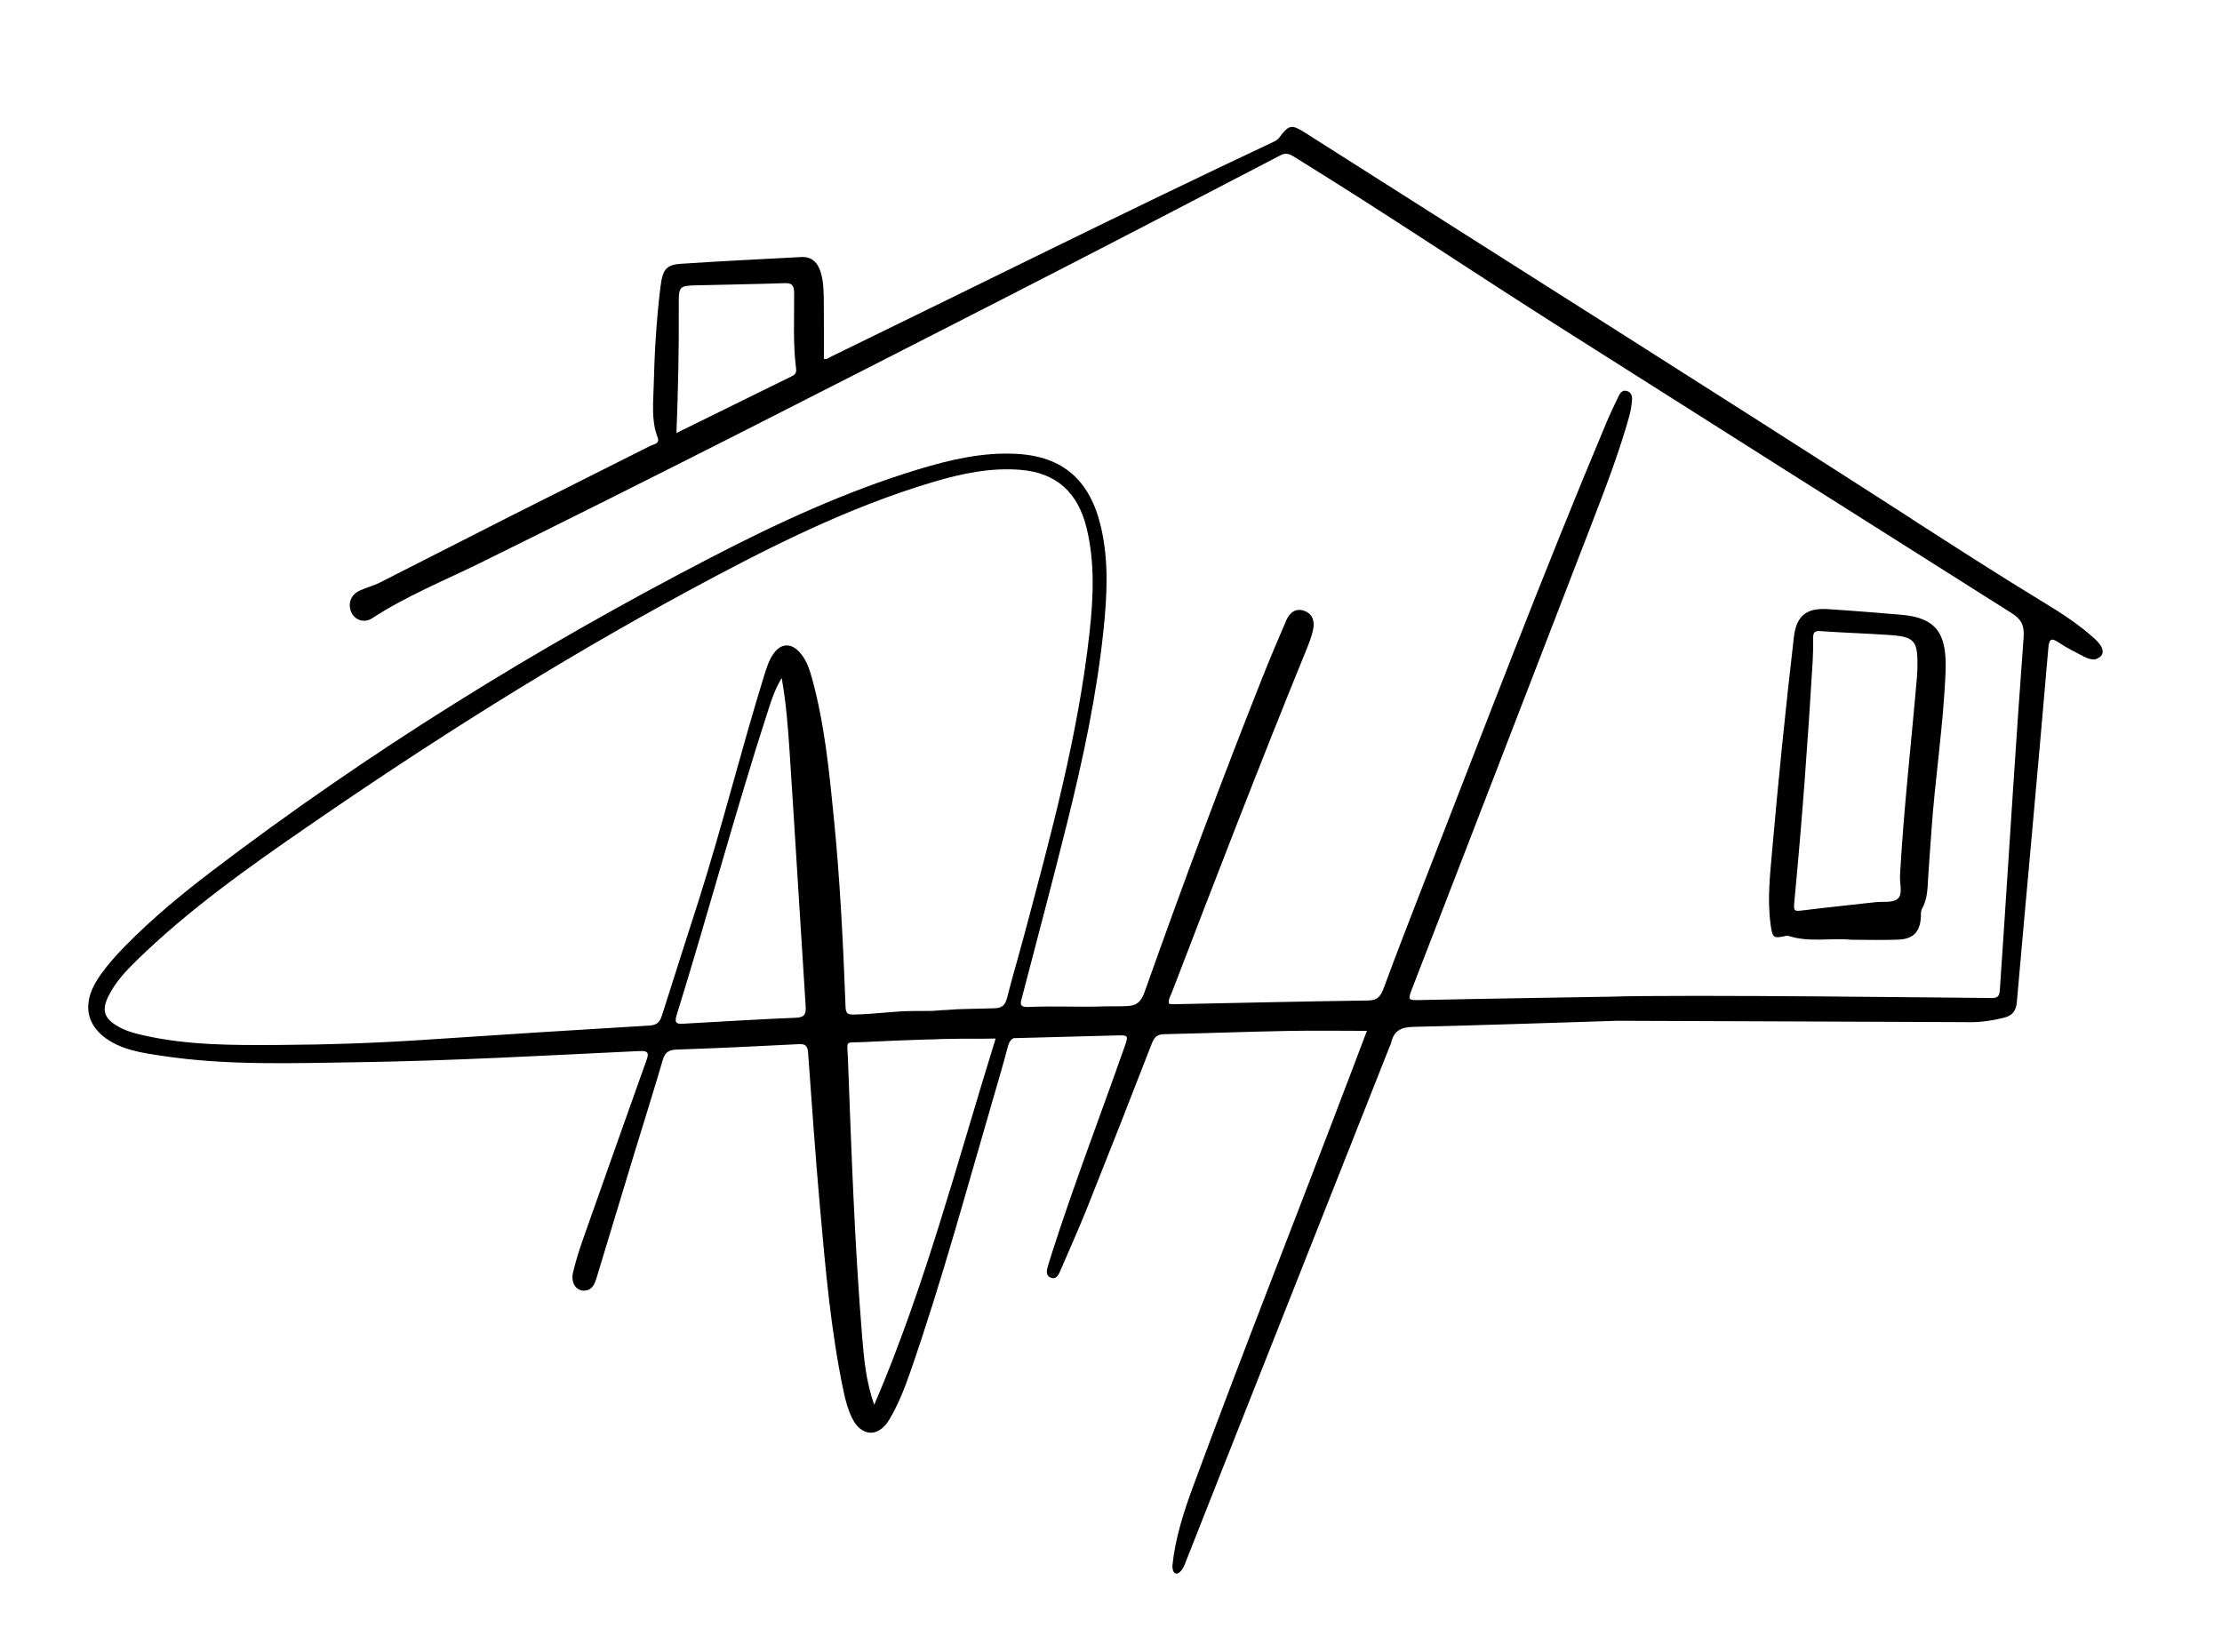<?xml version="1.0" encoding="UTF-8"?><svg xmlns="http://www.w3.org/2000/svg" width="1613.2" height="1199.61" viewBox="0 0 1613.2 1199.61"><defs><style>.cls-1{fill:none;}</style></defs><rect class="cls-1" width="1613.2" height="1199.61"/><g id="Layer_1"><rect class="cls-1" x="-127" y="-365" width="1843.2" height="1851.61"/><path d="M1387.74,376.65c-146.22-94.09-293.22-186.72-439.85-280.04-10.34-6.58-11.94-6.27-19.41,3.63-1.02,1.35-2.75,2.22-4.3,2.95-107.37,50.54-213.66,103.66-320.45,155.6-1.74.85-3.4,2.41-5.58,1.76-.02-13.63.08-27.24-.06-40.85-.07-7.25-.07-14.54-2.11-21.58-2.19-7.55-6.65-11.89-14.26-11.48-29.07,1.56-58.15,2.96-87.2,4.89-10.89.72-13.45,4.08-15.04,16.97-2.92,23.76-4.32,47.66-4.89,71.61-.3,12.58-1.85,25.22,2.84,37.45,1.82,4.75-2.84,4.96-5.16,6.13-33.55,16.96-67.21,33.69-100.77,50.65-31.98,16.16-63.84,32.58-95.83,48.73-4.7,2.37-9.89,3.61-14.66,5.85-6.49,3.05-8.74,9.66-5.83,15.91,2.54,5.45,9.35,7.78,14.86,4.19,25.01-16.31,52.34-27.31,78.77-40.33,127.82-62.96,254.78-127.92,381.74-192.87,66.51-34.03,132.82-68.52,199.1-103.07,4.26-2.22,6.9-.75,10.14,1.25,65.68,40.53,129.88,83.77,195.12,125.12,108.38,68.69,216.75,137.39,325.23,205.87,6.91,4.36,9.73,8.42,9.01,18.06-5.26,70.53-9.63,141.13-14.28,211.72-.96,14.49-1.97,28.98-2.93,43.47-.25,3.71-.55,6.46-5.42,6.46-11.68-.02-225.75-2.75-278.27-.95-18.98.29-37.96.62-56.94.93-26.49.44-52.99.92-79.48,1.48-9.93.21-9.96.32-6.28-9.19,43.26-111.96,86.61-223.88,129.75-335.89,10.01-26,20.08-52.01,27.59-78.98,1.07-3.85,1.68-7.9,1.98-11.9.22-2.86-.81-5.61-3.99-6.35-2.92-.68-4.58,1.36-5.69,3.67-3.15,6.54-6.3,13.09-9.11,19.8-46.44,110.57-89.07,222.81-132.63,334.63-9.84,25.27-19.64,50.56-29.04,76.01-2.2,5.96-4.85,8.45-11.25,8.54-47.2.65-94.4,1.76-141.59,2.71-.94.02-1.89-.24-2.86-.38-.69-3.14,1.04-5.49,2-7.98,32.04-83.46,64.19-166.87,97.94-249.59,1.8-4.4,3.51-8.92,4.57-13.55,1.36-5.92.13-11.57-5.76-13.95-6.17-2.5-10.95.54-13.56,6.59-5.97,13.81-11.85,27.67-17.4,41.66-29.92,75.37-58.24,151.4-85.37,227.92-2.62,7.39-5.7,10.59-13.81,10.65-2.07.01-2.58.11-4.65.13h-8.7c-21.78.75-35.95-.38-57.72.49-7.06.28-5.13-3.63-4.09-7.64,11.02-42.44,22.37-84.79,32.93-127.36,11.35-45.79,21.22-91.94,26.11-139.08,2.56-24.72,3.85-49.49-1.78-74.01-7.89-34.34-27.6-51.66-61.23-53.53-24.63-1.36-48.36,4.2-71.79,11.32-52.2,15.86-101.75,38.78-150.33,63.96-126.78,65.7-248.24,140.84-362.76,228.1-21.85,16.65-43.04,34.21-62.46,54-6.3,6.42-12.27,13.09-17.54,20.45-14.65,20.07-10.31,35.27,1.6,45.09,12.59,10,28.22,12.01,43.43,14.29,46.93,7.03,94.23,5.21,141.42,4.53,68.37-.98,136.66-4.91,204.96-8.14,7.19-.34,5.97,2.92,4.33,7.52-15.16,42.62-30.32,85.23-45.34,127.91-2.92,8.29-5.67,16.7-7.67,25.28-1.84,7.9,2.48,13.86,8.64,13.25,5.64-.56,7.19-5.11,8.62-9.84,9.1-30.11,18.21-60.21,27.37-90.3,6.82-22.39,13.91-44.68,20.45-67.15,1.73-5.94,4.58-7.52,10.23-7.71,29.59-1.01,59.17-2.42,88.75-3.94,4.75-.24,6.23,1.35,6.59,6.25,2.7,37.34,5.29,74.69,8.61,111.97,4.02,45.08,7.89,90.21,17.29,134.53,1.36,6.42,3.11,12.77,5.98,18.65,6.72,13.73,19.18,14.43,26.99,1.35,6.29-10.53,10.87-21.96,14.94-33.61,22.89-65.55,40.99-132.71,60.48-199.4,3.67-12.56,7.38-25.12,10.68-37.79.87-3.32,2.09-5.28,4.27-6.31,24.99-.67,49.98-1.33,74.98-1.99,8.39-.22,8.44,0,5.48,8.42-17.57,50.03-36.62,99.48-52.81,150.05-1.07,3.35-2.13,6.72-3.07,10.11-.79,2.85-.91,5.87,2.11,7.22,3.4,1.52,5.39-.76,6.71-3.84,6.62-15.44,13.56-30.74,19.8-46.35,15.92-39.85,31.63-79.8,47.14-119.83,1.84-4.75,4.11-6.56,8.88-6.67,29.85-.67,59.69-1.79,89.54-2.36,18.99-.37,37.98-.07,57.71-.07-3.91,10.31-7.98,21.04-12.05,31.76-37.73,99.57-77,198.5-113.9,298.42-6.95,18.82-13.17,37.88-15.27,58.09,0,8.64,5.78,7.12,8.91-.7,8.2-20.79,16.2-41.12,24.23-61.41,41.48-104.81,82.96-209.61,124.45-314.41.37-.93.93-1.81,1.14-2.78,1.98-9.17,7.39-11.65,16.2-11.86,49.38-1.18,98.75-2.85,148.12-4.41,39.47.22,249.05.84,252.96.98,9.48.35,18.87-.97,28.11-3.32,5.45-1.39,8.39-4.68,8.94-11.11,3.28-38.04,6.83-76.05,10.23-114.08,4.27-47.67,8.58-95.33,12.64-143.02.56-6.58,1.99-7.82,7.39-4.22,5.9,3.94,12.26,7.12,18.54,10.36,2.47,1.27,5.03,2.1,7.66,2.09,6.11-1.66,9.1-6.51.61-14.57-11.66-10.76-24.78-19.17-37.67-26.99-32.31-19.62-64.1-40.15-95.92-60.62ZM574.97,273.15c-27.52,13.51-55.01,27.06-83.85,41.27,1.22-31.44,1.87-61.5,1.67-91.57-.1-15.24-.02-15.34,13.75-15.71,21.1-.56,42.21-.78,63.3-1.53,5.39-.19,6.68,1.87,6.72,7.33.15,18.25-.95,36.55,1.41,54.71.4,3.05-.71,4.37-3,5.49ZM577.69,739.03c-27.17,1.09-54.31,2.81-81.46,4.31-4.1.23-6.99.22-5.05-6.01,22.91-73.74,42.8-148.49,66.62-221.94,2.38-7.34,4.75-14.76,9.73-23.09,3.31,18.89,4.59,36.3,5.73,53.66,4.06,61.56,7.68,123.14,11.66,184.71.4,6.14-1.1,8.11-7.23,8.36ZM613.88,731.15c-1.72-46.02-3.99-92.02-8.56-137.85-3.39-33.97-6.74-67.97-15.85-100.94-1.95-7.06-4.31-13.99-9.5-19.33-5.99-6.16-12.85-5.79-18,1.11-3.78,5.07-5.55,11.17-7.41,17.18-16.74,54.09-30.33,109.2-47.51,163.15-8.78,27.57-17.74,55.07-26.4,82.68-1.54,4.9-3.57,7.2-8.94,7.52-54.57,3.25-109.13,6.74-163.68,10.39-35.82,2.4-71.69,3.55-107.55,3.75-32.21.17-64.57.18-96.37-7.03-7.08-1.6-14.07-3.5-20.29-7.58-8.36-5.48-9.84-11.08-5.25-20.52,5.01-10.31,12.65-18.47,20.6-26.23,37.77-36.84,80.34-67,123.23-96.6,89.6-61.84,181.35-119.93,276.71-171.5,57.59-31.15,115.86-60.77,178.51-79.39,20.68-6.15,41.66-10.58,63.38-8.78,25.7,2.13,41.63,16.13,47.98,42.62,5.92,24.71,4.84,49.75,2.12,74.72-8.24,75.47-28.28,148.15-47.65,220.98-4.02,15.1-8.5,30.06-12.35,45.2-1.43,5.61-3.96,7.35-9.51,7.45-2.33.04-4.65.11-6.98.18-5.48.13-10.97.27-16.45.41-6.56.16-8.22.63-14.78.8-.05.26-5,.22-5.05.48-2.66.14-6.21-.03-8.87.1h-4.64c-16.84,0-28.16,2.27-45,2.57-4.24.08-5.77-.63-5.95-5.55ZM634.73,1020.04c-6.02-16.56-7.48-33.39-8.86-50.17-5.47-66.77-7.7-133.74-10.25-200.68-.56-14.64-2.6-11.79,11-12.5,15.81-.82,31.63-1.4,47.45-1.92-.05.22,14.01-.57,13.96-.35,16.3-.44,18.51.12,34.82-.32-27.87,89.71-51.29,180.13-88.11,265.93Z"/><path d="M1296.64,679.56c.69-.15,1.49-.07,2.18.15,14.92,4.74,30.21,1.19,45.28,2.67,11.45.01,22.91.39,34.34-.1,11.45-.49,16.22-6.48,16.19-18.72,0-1.27.22-2.73.82-3.79,3.97-6.99,3.96-14.81,4.41-22.6.64-11.01,1.59-21.99,2.33-32.99,2.63-39.16,8.88-77.93,10.34-117.24,1.02-27.58-7.27-38.57-32.87-40.61-17.61-1.41-35.22-2.96-52.85-4.02-13.11-.79-22.41,2.9-24.42,20.16-6.02,51.79-11.26,103.66-15.83,155.61-1.56,17.66-3.51,35.39-1.09,53.14,1.37,10.07,2.09,10.35,11.19,8.35ZM1302.91,652.63c5.48-57.25,9.63-114.62,13.09-172.04.34-5.63.42-11.3.34-16.94-.05-3.96.75-5.7,5.07-5.39,16.87,1.19,33.78,1.7,50.65,2.86,18.06,1.24,20.39,4.2,20.03,23.61-.05,2.42-.26,4.83-.39,7.25-4.1,47.92-9.62,95.7-12.27,143.77-.32,5.8,2.24,13.61-1.7,16.92-3.67,3.09-10.49,1.81-15.93,2.42-17.07,1.91-34.15,3.66-51.2,5.76-8.78,1.08-8.59,1.36-7.68-8.21Z"/></g></svg>